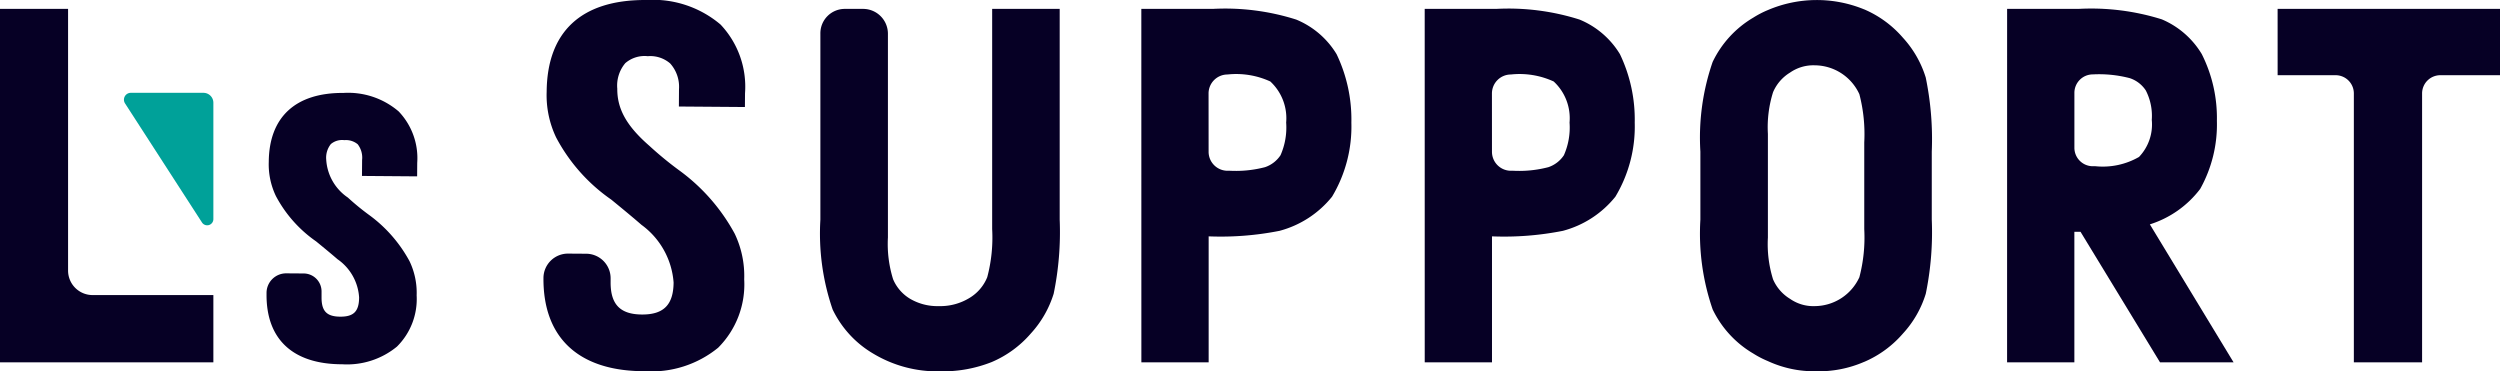 <svg xmlns="http://www.w3.org/2000/svg" width="161.599" height="24" viewBox="0 0 161.599 24">
  <g id="Group_496" data-name="Group 496" transform="translate(-3944 -1090)">
    <g id="Group_495" data-name="Group 495">
      <path id="Path_974" data-name="Path 974" d="M3948.4,1107.489v-16.914H3944v22.847h13.792v-4.349h-7.8A1.584,1.584,0,0,1,3948.4,1107.489Z" fill="#060025"/>
      <path id="Path_975" data-name="Path 975" d="M3998.608,1090.575h1.18a1.607,1.607,0,0,1,1.607,1.607v13.167a7.65,7.65,0,0,0,.334,2.7,2.687,2.687,0,0,0,1.1,1.265,3.482,3.482,0,0,0,1.856.473,3.614,3.614,0,0,0,1.981-.527,2.778,2.778,0,0,0,1.149-1.342,9.983,9.983,0,0,0,.318-3.112v-14.231h4.365V1104.2a19.742,19.742,0,0,1-.389,4.784,6.78,6.78,0,0,1-1.482,2.578,6.9,6.9,0,0,1-2.524,1.841,8.594,8.594,0,0,1-3.324.6,8.039,8.039,0,0,1-4.326-1.141,6.647,6.647,0,0,1-2.632-2.858,15.088,15.088,0,0,1-.792-5.8v-12.044A1.577,1.577,0,0,1,3998.608,1090.575Z" fill="#060025"/>
      <path id="Path_976" data-name="Path 976" d="M4068.479,1095.012a6.743,6.743,0,0,0-1.478-2.577,6.881,6.881,0,0,0-2.5-1.829c-.009,0-.019-.009-.027-.009a8.046,8.046,0,0,0-6.2.054,6.184,6.184,0,0,0-.938.486,6.665,6.665,0,0,0-2.631,2.866,14.948,14.948,0,0,0-.793,5.795v4.4a15.033,15.033,0,0,0,.793,5.8,6.646,6.646,0,0,0,2.631,2.857,6.174,6.174,0,0,0,.938.486,7.16,7.16,0,0,0,3.133.658,7.342,7.342,0,0,0,3.07-.6c.008,0,.018-.009.027-.009a6.88,6.88,0,0,0,2.5-1.829,6.678,6.678,0,0,0,1.478-2.577,19.7,19.7,0,0,0,.387-4.786v-4.4A19.7,19.7,0,0,0,4068.479,1095.012Zm-3.974,9.8a10.126,10.126,0,0,1-.316,3.109,3.193,3.193,0,0,1-2.88,1.866,2.632,2.632,0,0,1-1.6-.469,2.751,2.751,0,0,1-1.1-1.262,7.651,7.651,0,0,1-.333-2.7v-6.7a7.56,7.56,0,0,1,.333-2.694,2.729,2.729,0,0,1,1.1-1.271,2.633,2.633,0,0,1,1.6-.469,3.193,3.193,0,0,1,2.88,1.866,10.236,10.236,0,0,1,.316,3.118Z" fill="#060025"/>
      <path id="Path_977" data-name="Path 977" d="M4017.775,1090.575h4.613a15.175,15.175,0,0,1,5.4.691,5.493,5.493,0,0,1,2.609,2.237,9.759,9.759,0,0,1,.955,4.427,8.813,8.813,0,0,1-1.25,4.785,6.491,6.491,0,0,1-3.394,2.206,19.509,19.509,0,0,1-4.581.357v8.144h-4.349Zm4.349,9.236a1.226,1.226,0,0,0,1.226,1.227h.156a7.461,7.461,0,0,0,2.267-.233,1.953,1.953,0,0,0,1-.772,4.433,4.433,0,0,0,.364-2.11,3.238,3.238,0,0,0-1.024-2.656,5.272,5.272,0,0,0-2.766-.452h0a1.226,1.226,0,0,0-1.226,1.227Z" fill="#060025"/>
      <path id="Path_978" data-name="Path 978" d="M4036.092,1090.575h4.612a15.182,15.182,0,0,1,5.4.691,5.5,5.5,0,0,1,2.609,2.237,9.771,9.771,0,0,1,.955,4.427,8.8,8.8,0,0,1-1.251,4.785,6.483,6.483,0,0,1-3.393,2.206,19.523,19.523,0,0,1-4.582.357v8.144h-4.348Zm4.348,9.236a1.227,1.227,0,0,0,1.227,1.227h.156a7.464,7.464,0,0,0,2.267-.233,1.948,1.948,0,0,0,1-.772,4.422,4.422,0,0,0,.365-2.11,3.236,3.236,0,0,0-1.025-2.656,5.268,5.268,0,0,0-2.765-.452h0a1.227,1.227,0,0,0-1.227,1.227Z" fill="#060025"/>
      <path id="Path_979" data-name="Path 979" d="M4073.739,1090.575h4.608a15.221,15.221,0,0,1,5.391.676,5.52,5.52,0,0,1,2.583,2.244,9.17,9.17,0,0,1,.978,4.312,8.541,8.541,0,0,1-1.08,4.405,6.547,6.547,0,0,1-3.253,2.291l5.412,8.919h-4.754l-5.138-8.437h-.4v8.437h-4.349Zm4.349,8.977a1.193,1.193,0,0,0,1.193,1.193h.17a4.694,4.694,0,0,0,2.814-.6,3.039,3.039,0,0,0,.825-2.4,3.589,3.589,0,0,0-.387-1.9,1.982,1.982,0,0,0-1.038-.794,7.863,7.863,0,0,0-2.384-.242h0a1.193,1.193,0,0,0-1.193,1.192Z" fill="#060025"/>
      <path id="Path_980" data-name="Path 980" d="M4091.224,1090.575H4105.6v4.286h-3.857a1.18,1.18,0,0,0-1.18,1.18v17.381h-4.411v-17.381a1.179,1.179,0,0,0-1.179-1.18h-3.748Z" fill="#060025"/>
      <path id="Path_981" data-name="Path 981" d="M3992.151,1096.918l.007-.89a5.844,5.844,0,0,0-1.581-4.44,6.751,6.751,0,0,0-4.787-1.588h-.089c-4.136,0-6.337,2.051-6.365,5.936a6.328,6.328,0,0,0,.614,2.953,11.319,11.319,0,0,0,3.562,4.014l.11.09c.65.533,1.263,1.037,1.841,1.539a5.07,5.07,0,0,1,2.078,3.728c-.011,1.431-.633,2.07-2.019,2.07h-.032c-1.407-.01-2.03-.658-2.02-2.1l0-.229a1.587,1.587,0,0,0-1.576-1.6l-1.165-.008a1.584,1.584,0,0,0-1.6,1.573h0c-.028,3.857,2.261,6,6.445,6.028h.09a6.819,6.819,0,0,0,4.756-1.517,5.785,5.785,0,0,0,1.685-4.418,6.326,6.326,0,0,0-.614-2.953,12.315,12.315,0,0,0-3.53-4.052,22.479,22.479,0,0,1-1.984-1.626c-1.465-1.274-2.086-2.378-2.076-3.693a2.25,2.25,0,0,1,.518-1.653,1.906,1.906,0,0,1,1.454-.45,1.965,1.965,0,0,1,1.449.471,2.255,2.255,0,0,1,.568,1.661l-.007,1.121Z" fill="#060025"/>
      <path id="Path_982" data-name="Path 982" d="M3970.963,1101.4l.006-.869a4.373,4.373,0,0,0-1.2-3.329,5.023,5.023,0,0,0-3.567-1.195c-3.1-.019-4.808,1.561-4.829,4.456a4.727,4.727,0,0,0,.46,2.207,8.275,8.275,0,0,0,2.6,2.933l.061.05c.467.382.907.744,1.319,1.1a3.25,3.25,0,0,1,1.4,2.476c-.006.891-.343,1.24-1.2,1.24h-.023c-.873-.006-1.211-.359-1.205-1.257l0-.366a1.16,1.16,0,0,0-1.152-1.169l-1.128-.008a1.267,1.267,0,0,0-1.276,1.258v.095c-.02,2.9,1.691,4.5,4.82,4.524h.066a5.076,5.076,0,0,0,3.543-1.141,4.331,4.331,0,0,0,1.274-3.314,4.719,4.719,0,0,0-.46-2.207,8.984,8.984,0,0,0-2.585-2.968,15.9,15.9,0,0,1-1.4-1.145,3.186,3.186,0,0,1-1.4-2.448,1.415,1.415,0,0,1,.3-1.011,1.134,1.134,0,0,1,.87-.253,1.191,1.191,0,0,1,.865.266,1.414,1.414,0,0,1,.284,1.015l-.008,1.032Z" fill="#060025"/>
      <path id="Path_983" data-name="Path 983" d="M3952.456,1096h4.693a.642.642,0,0,1,.643.642v7.508a.4.4,0,0,1-.743.219l-4.966-7.684A.444.444,0,0,1,3952.456,1096Z" fill="#00a199"/>
    </g>
  </g>
</svg>
